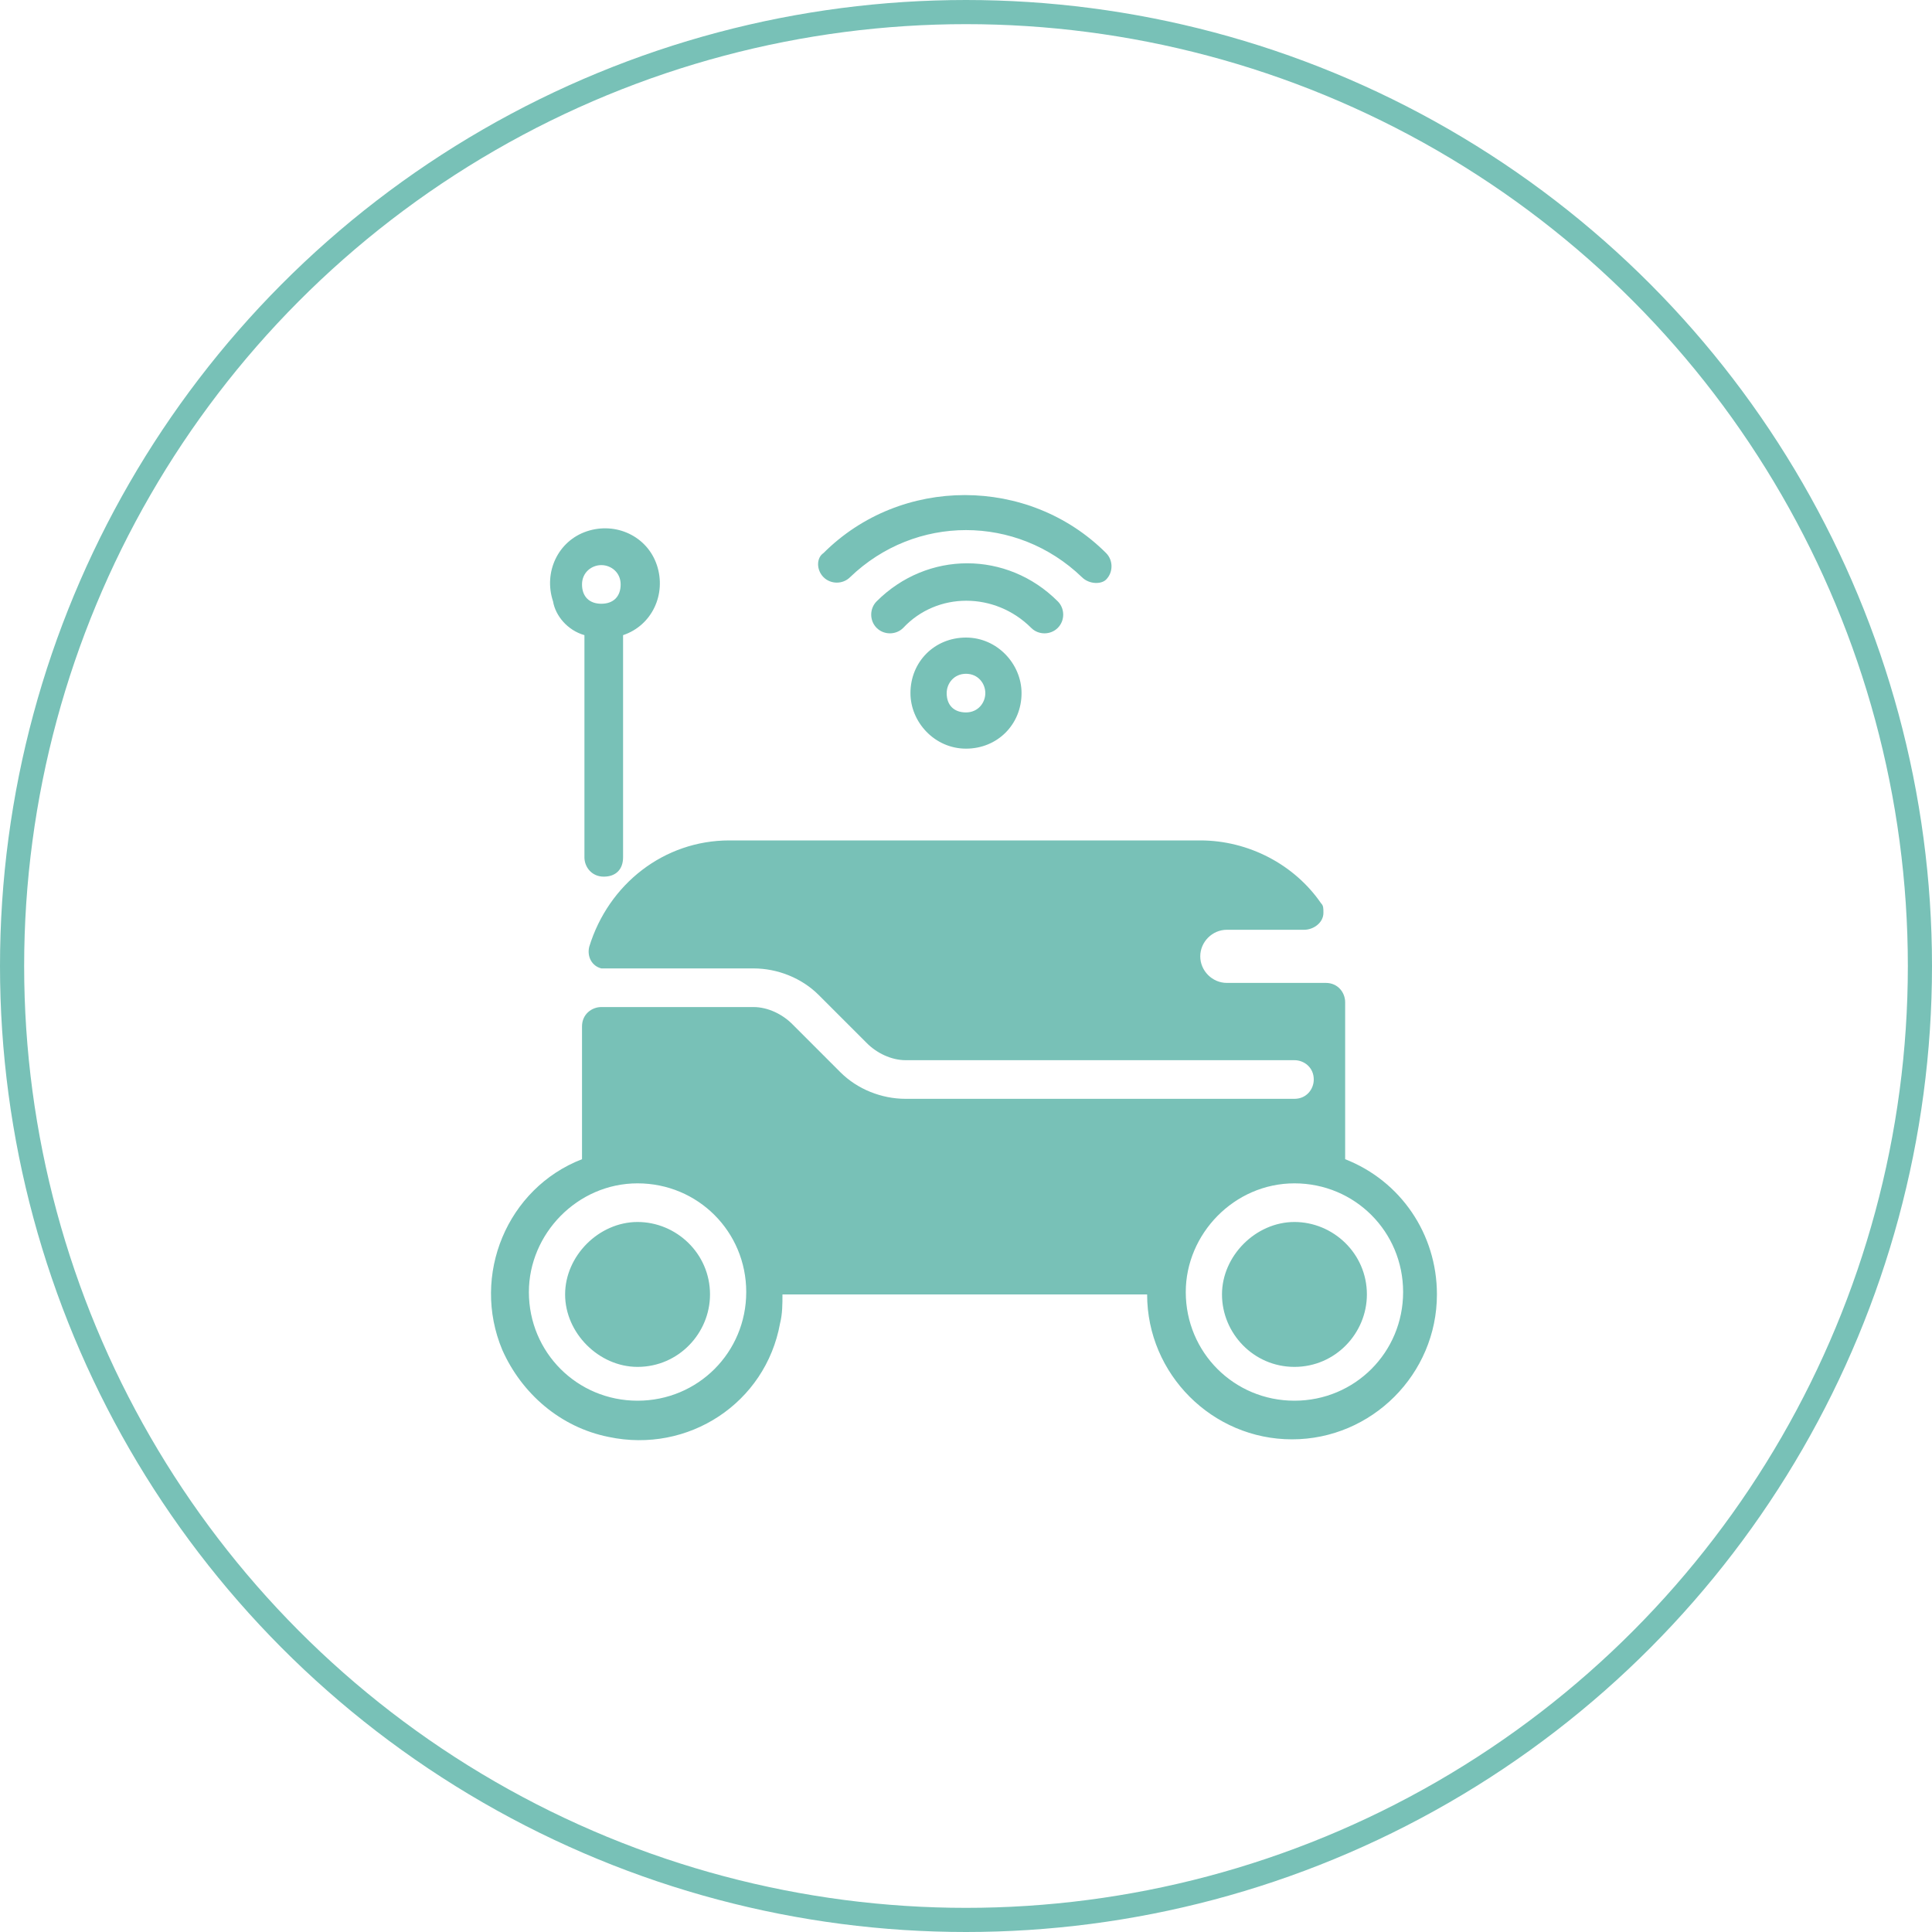 <?xml version="1.0" encoding="UTF-8"?>
<!-- Generator: Adobe Illustrator 27.7.0, SVG Export Plug-In . SVG Version: 6.00 Build 0)  -->
<svg xmlns="http://www.w3.org/2000/svg" xmlns:xlink="http://www.w3.org/1999/xlink" version="1.1" id="Layer_1" x="0px" y="0px" viewBox="0 0 80 80" style="enable-background:new 0 0 80 80;" xml:space="preserve">
<style type="text/css">
	.st0{fill:none;stroke:#BF79C8;}
	.st1{fill:none;stroke:#78C1B7;}
	.st2{fill:none;stroke:#3E94D0;}
	.st3{fill:none;stroke:#0A33AD;}
	.st4{fill:none;stroke:#000000;}
	.st5{fill:none;stroke:#F0924B;}
	.st6{fill:#0A33AD;}
	.st7{fill-rule:evenodd;clip-rule:evenodd;fill:#3E94D0;}
	.st8{fill:#3E94D0;}
	.st9{fill:#F0924B;}
	.st10{fill:#78C1B7;}
	.st11{fill:#BF79C8;}
	.st12{fill-rule:evenodd;clip-rule:evenodd;fill:#78C1B7;}
	.st13{fill:none;stroke:#231F20;}
	.st14{fill:#231F20;}
	.st15{fill-rule:evenodd;clip-rule:evenodd;}
	.st16{fill:none;}
	.st17{fill-rule:evenodd;clip-rule:evenodd;fill:#0A33AD;}
</style>
<circle class="st1" cx="40" cy="40" r="39.5"></circle>
<g>
	<path class="st10" d="M24.2,26.3v9.2c0,0.4,0.3,0.8,0.8,0.8s0.8-0.3,0.8-0.8v-9.2c1.2-0.4,1.8-1.7,1.4-2.9   c-0.4-1.2-1.7-1.8-2.9-1.4s-1.8,1.7-1.4,2.9C23,25.5,23.5,26.1,24.2,26.3z M24.9,23.4c0.4,0,0.8,0.3,0.8,0.8s-0.3,0.8-0.8,0.8   s-0.8-0.3-0.8-0.8S24.5,23.4,24.9,23.4z M37.7,28.7c0,1.2,1,2.3,2.3,2.3s2.3-1,2.3-2.3c0-1.2-1-2.3-2.3-2.3S37.7,27.4,37.7,28.7z    M40.8,28.7c0,0.4-0.3,0.8-0.8,0.8s-0.8-0.3-0.8-0.8c0-0.4,0.3-0.8,0.8-0.8S40.8,28.3,40.8,28.7z M42.7,26c-1.5-1.5-3.9-1.5-5.3,0   c-0.3,0.3-0.8,0.3-1.1,0c-0.3-0.3-0.3-0.8,0-1.1c0,0,0,0,0,0c2.1-2.1,5.4-2.1,7.5,0c0.3,0.3,0.3,0.8,0,1.1   C43.5,26.3,43,26.3,42.7,26C42.7,26,42.7,26,42.7,26L42.7,26z M44.8,23.9c-2.7-2.6-6.9-2.6-9.6,0c-0.3,0.3-0.8,0.3-1.1,0   c-0.3-0.3-0.3-0.8,0-1c3.2-3.2,8.5-3.2,11.7,0c0.3,0.3,0.3,0.8,0,1.1C45.6,24.2,45.1,24.2,44.8,23.9C44.8,23.9,44.8,23.9,44.8,23.9   z M25.2,59.5c3.3,0.7,6.5-1.4,7.1-4.7c0.1-0.4,0.1-0.8,0.1-1.2h15.1c0,3.3,2.7,6,6,6c3.3,0,6-2.7,6-6c0-2.5-1.5-4.7-3.8-5.6v-6.5   c0-0.4-0.3-0.8-0.8-0.8h-4.1c-0.6,0-1.1-0.5-1.1-1.1l0,0l0,0c0-0.6,0.5-1.1,1.1-1.1h3.2c0.4,0,0.8-0.3,0.8-0.7c0-0.2,0-0.3-0.1-0.4   c-1.1-1.6-3-2.6-5-2.6H30.2c-2.7,0-5,1.8-5.8,4.4c-0.1,0.4,0.1,0.8,0.5,0.9c0.1,0,0.1,0,0.2,0h6.1c1,0,2,0.4,2.7,1.1l2,2   c0.4,0.4,1,0.7,1.6,0.7h16.1c0.4,0,0.8,0.3,0.8,0.8c0,0.4-0.3,0.8-0.8,0.8H37.5c-1,0-2-0.4-2.7-1.1l-2-2c-0.4-0.4-1-0.7-1.6-0.7   h-6.3c-0.4,0-0.8,0.3-0.8,0.8V48c-3.1,1.2-4.6,4.8-3.3,7.9C21.6,57.7,23.2,59.1,25.2,59.5L25.2,59.5z M53.6,49c2.5,0,4.5,2,4.5,4.5   c0,2.5-2,4.5-4.5,4.5c-2.5,0-4.5-2-4.5-4.5C49.1,51.1,51.1,49,53.6,49z M26.4,49c2.5,0,4.5,2,4.5,4.5c0,2.5-2,4.5-4.5,4.5   s-4.5-2-4.5-4.5C21.9,51.1,23.9,49,26.4,49z M26.4,56.6c1.7,0,3-1.4,3-3c0-1.7-1.4-3-3-3s-3,1.4-3,3C23.4,55.2,24.8,56.6,26.4,56.6   z M53.6,56.6c1.7,0,3-1.4,3-3c0-1.7-1.4-3-3-3s-3,1.4-3,3C50.6,55.2,51.9,56.6,53.6,56.6z"></path>
</g>
</svg>
